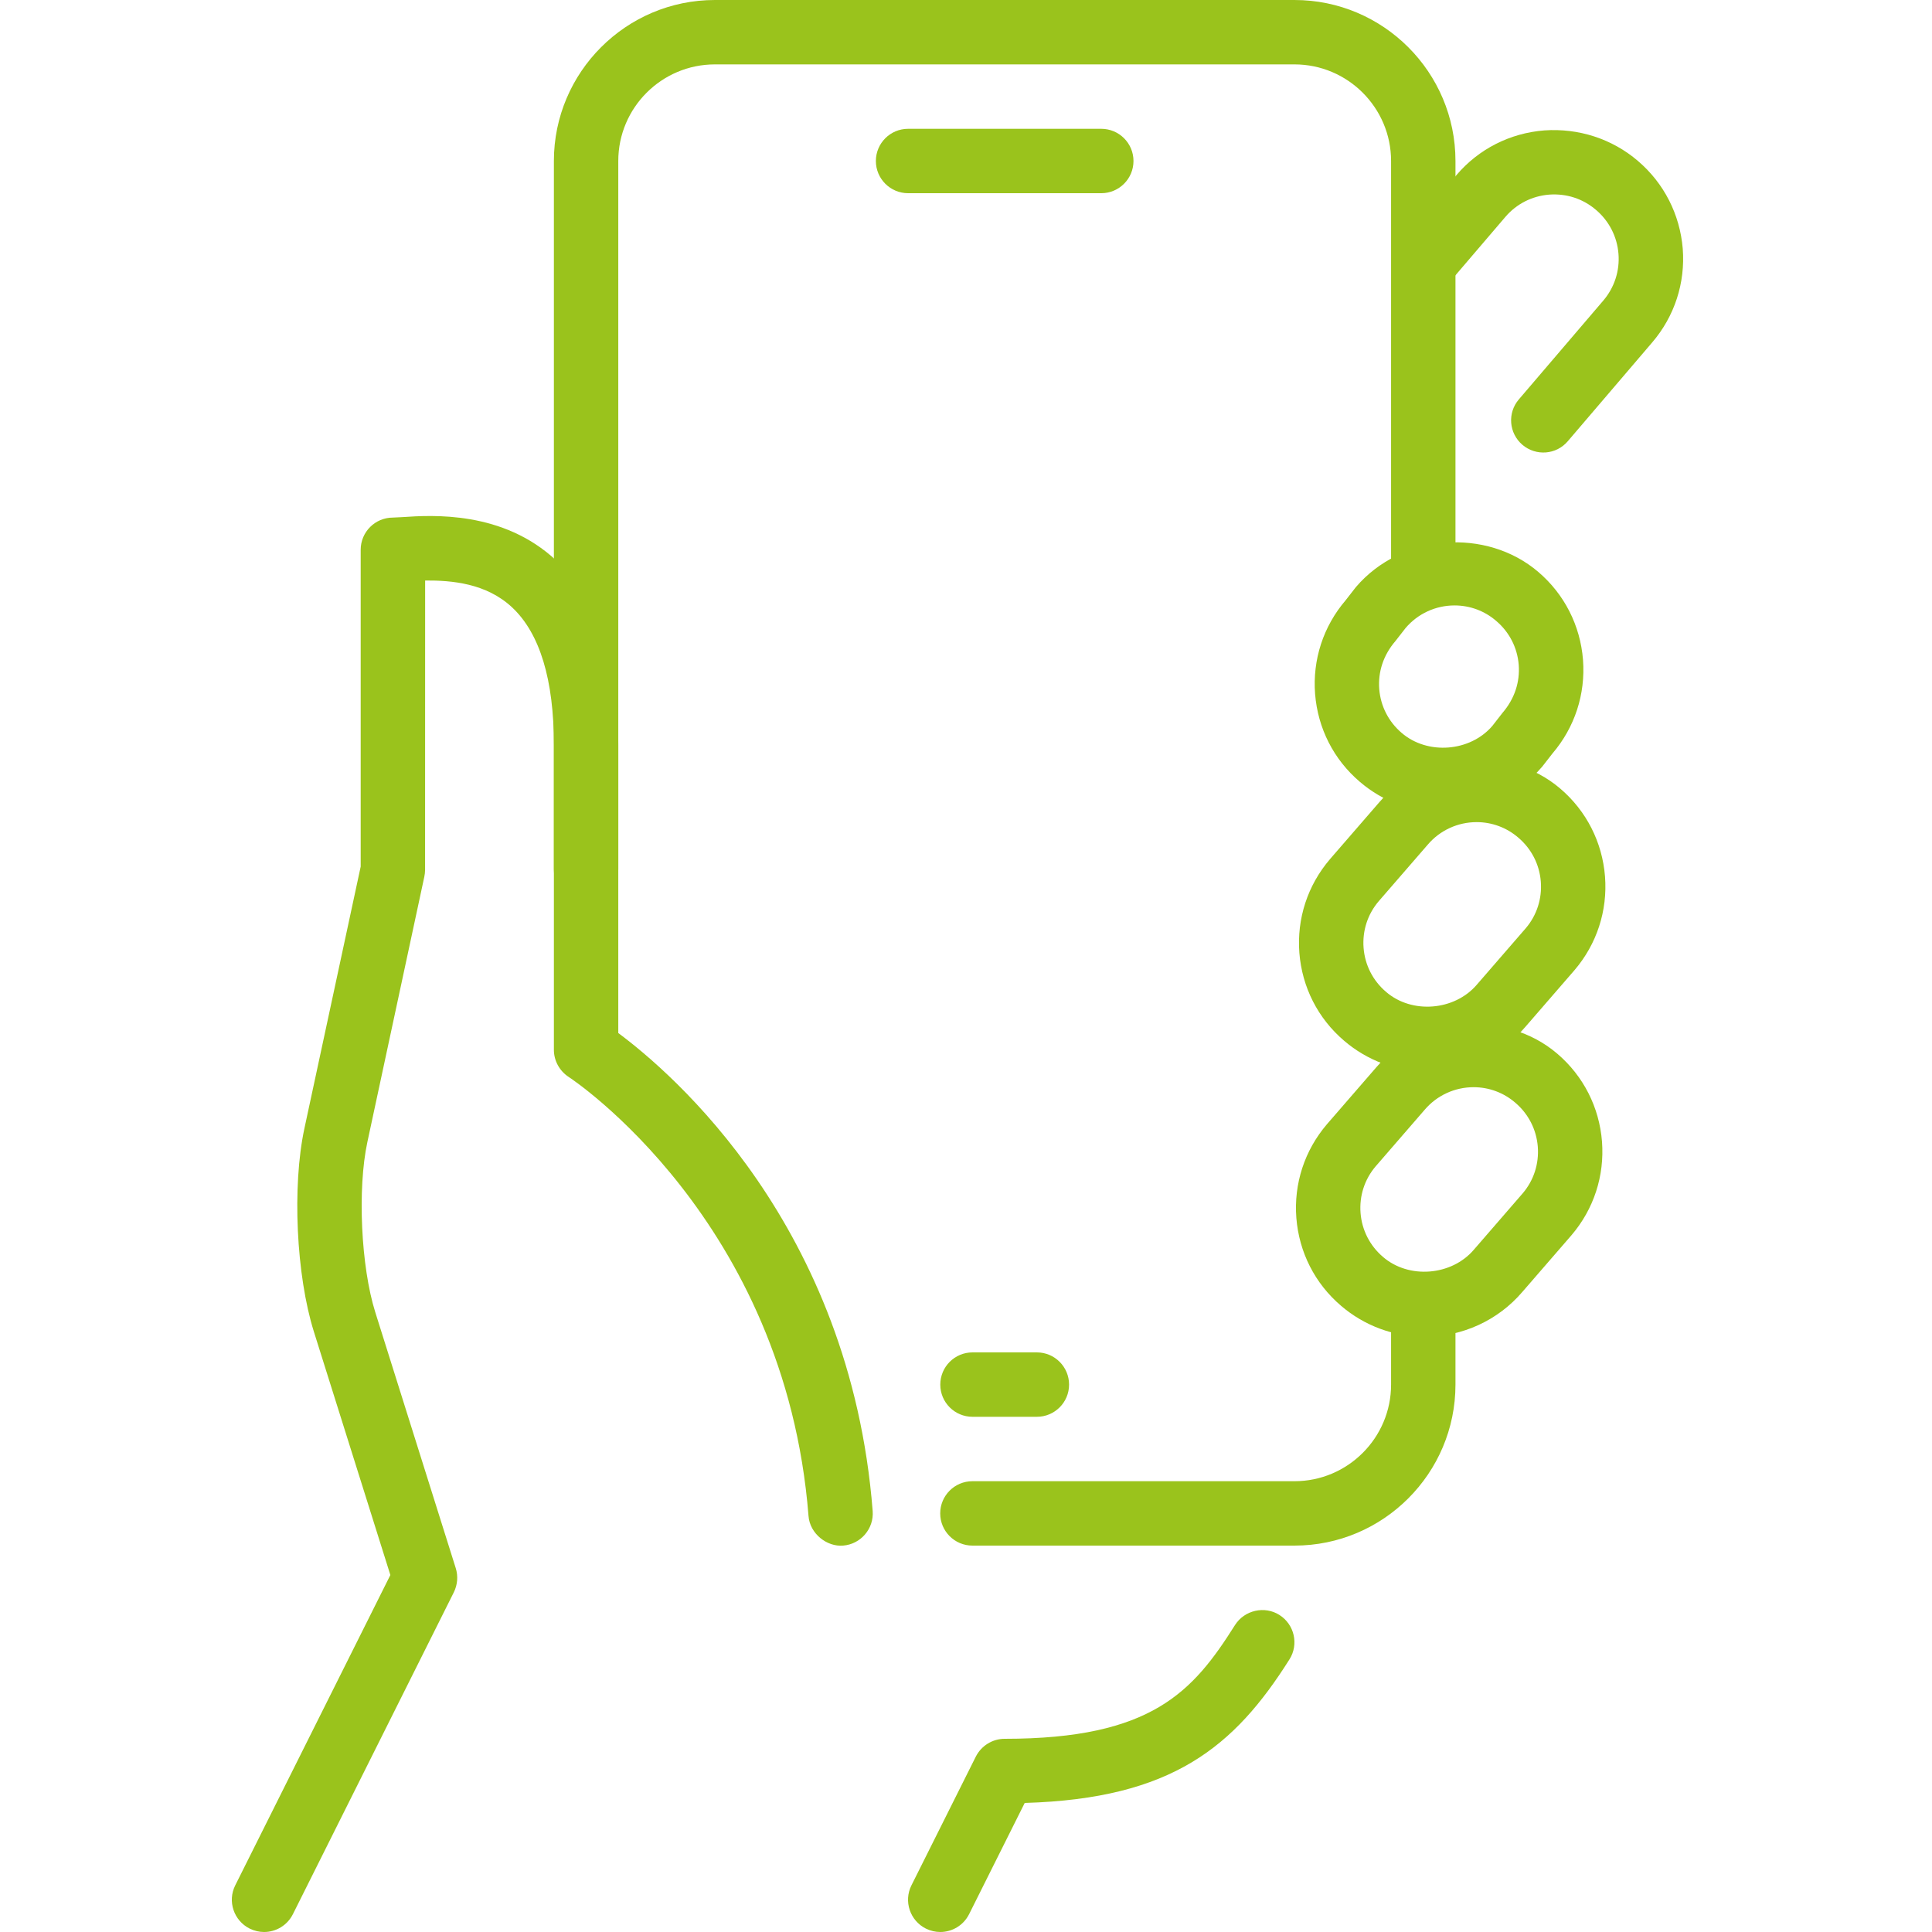 <svg width="100" height="100" viewBox="0 0 100 100" fill="none" xmlns="http://www.w3.org/2000/svg">
<path d="M48.669 100C48.419 100 48.165 99.943 47.922 99.823C47.099 99.41 46.765 98.41 47.175 97.587L50.509 90.92C50.795 90.357 51.372 90 52.002 90C59.619 90 61.749 87.56 63.925 84.11C64.422 83.333 65.462 83.107 66.222 83.59C66.999 84.08 67.235 85.113 66.742 85.89C63.892 90.403 60.682 93.1 53.039 93.32L50.159 99.08C49.865 99.663 49.279 100 48.669 100Z" fill="#9AC31C"/>
<path d="M84.782 8.333C83.432 7.177 81.702 6.627 79.932 6.75C78.152 6.89 76.532 7.713 75.382 9.067L73.669 11.067V16.197L77.915 11.23C78.492 10.553 79.299 10.143 80.189 10.073C81.085 10.01 81.932 10.283 82.612 10.867C83.289 11.443 83.702 12.253 83.772 13.137C83.842 14.023 83.562 14.883 82.982 15.563L78.615 20.673C78.015 21.373 78.099 22.423 78.799 23.023C79.499 23.617 80.549 23.543 81.149 22.837L85.515 17.727C86.675 16.373 87.235 14.65 87.099 12.873C86.952 11.1 86.132 9.487 84.782 8.333Z" fill="#9AC31C"/>
<path d="M47.002 10H57.002C57.922 10 58.669 9.253 58.669 8.333C58.669 7.413 57.922 6.667 57.002 6.667H47.002C46.082 6.667 45.335 7.413 45.335 8.333C45.335 9.253 46.082 10 47.002 10Z" fill="#9AC31C"/>
<path d="M50.335 73.333H53.669C54.589 73.333 55.335 72.587 55.335 71.667C55.335 70.747 54.589 70 53.669 70H50.335C49.415 70 48.669 70.747 48.669 71.667C48.669 72.587 49.415 73.333 50.335 73.333Z" fill="#9AC31C"/>
<path d="M74.712 42.067C73.122 42.067 71.585 41.497 70.382 40.464C69.029 39.31 68.209 37.694 68.069 35.92C67.932 34.147 68.492 32.423 69.652 31.067L70.179 30.39C72.549 27.61 76.939 27.303 79.626 29.607C80.975 30.76 81.796 32.377 81.936 34.15C82.072 35.923 81.512 37.647 80.352 39.004L79.826 39.68C78.512 41.217 76.665 42.067 74.712 42.067ZM75.289 31.337C74.312 31.337 73.389 31.76 72.755 32.504L72.225 33.184C71.599 33.913 71.322 34.777 71.389 35.663C71.459 36.55 71.872 37.357 72.549 37.934C73.892 39.093 76.099 38.913 77.246 37.57L77.772 36.894C78.399 36.163 78.675 35.3 78.609 34.413C78.539 33.527 78.126 32.72 77.449 32.144C76.849 31.62 76.082 31.337 75.289 31.337Z" fill="#9AC31C"/>
<path d="M73.899 55.47C72.309 55.47 70.772 54.9 69.569 53.867C68.215 52.713 67.395 51.097 67.255 49.323C67.119 47.55 67.679 45.827 68.839 44.47L71.372 41.547C73.652 38.87 78.082 38.517 80.765 40.823C82.115 41.977 82.935 43.593 83.075 45.367C83.212 47.14 82.652 48.863 81.492 50.22L78.959 53.143C77.702 54.617 75.855 55.47 73.899 55.47ZM76.432 42.553C75.455 42.553 74.532 42.977 73.899 43.72L71.362 46.647C70.789 47.317 70.509 48.177 70.579 49.067C70.649 49.953 71.062 50.76 71.739 51.337C73.082 52.5 75.285 52.313 76.435 50.973L78.969 48.05C79.542 47.38 79.822 46.52 79.752 45.63C79.682 44.743 79.269 43.937 78.592 43.36C77.992 42.837 77.222 42.553 76.432 42.553Z" fill="#9AC31C"/>
<path d="M75.335 29.693V8.333C75.335 3.74 71.599 0 67.002 0H37.002C32.405 0 28.669 3.74 28.669 8.333V45C28.669 45.92 29.415 46.667 30.335 46.667C31.255 46.667 32.002 45.92 32.002 45V8.333C32.002 5.577 34.245 3.333 37.002 3.333H67.002C69.759 3.333 72.002 5.577 72.002 8.333V30.93C72.945 30.1 74.135 29.683 75.335 29.693Z" fill="#9AC31C"/>
<path d="M72.002 67.2V71.667C72.002 74.424 69.759 76.667 67.002 76.667H50.332C49.412 76.667 48.665 77.413 48.665 78.334C48.665 79.254 49.412 80 50.332 80H67.002C71.599 80 75.335 76.26 75.335 71.667V67.234C74.819 67.407 74.289 67.52 73.742 67.52C73.155 67.523 72.565 67.413 72.002 67.2Z" fill="#9AC31C"/>
<path d="M73.742 69.19C72.152 69.19 70.615 68.62 69.412 67.587C68.059 66.433 67.239 64.817 67.099 63.043C66.962 61.27 67.522 59.547 68.682 58.19L71.216 55.267C73.496 52.593 77.925 52.237 80.609 54.543C81.959 55.697 82.779 57.313 82.919 59.087C83.055 60.86 82.496 62.583 81.335 63.94L78.802 66.863C77.546 68.337 75.699 69.19 73.742 69.19ZM76.275 56.273C75.299 56.273 74.376 56.697 73.742 57.44L71.206 60.367C70.632 61.037 70.352 61.897 70.422 62.787C70.492 63.673 70.906 64.48 71.582 65.057C72.925 66.217 75.129 66.033 76.279 64.693L78.812 61.77C79.385 61.1 79.665 60.24 79.596 59.35C79.525 58.463 79.112 57.657 78.436 57.08C77.835 56.557 77.069 56.273 76.275 56.273Z" fill="#9AC31C"/>
<path d="M13.669 100C13.419 100 13.165 99.943 12.922 99.823C12.099 99.41 11.765 98.41 12.175 97.587L20.205 81.523L16.245 68.923C15.332 66.01 15.115 61.397 15.755 58.413L18.669 44.856V28.456C18.669 27.537 19.415 26.79 20.335 26.79L20.809 26.767C22.375 26.66 26.032 26.427 28.792 29.013C30.922 31.006 32.002 34.22 32.002 38.56V53.47C34.779 55.53 44.009 63.43 45.169 78.207C45.242 79.123 44.555 79.927 43.639 80C42.809 80.073 41.919 79.39 41.849 78.47C40.642 63.13 29.549 55.813 29.435 55.743C28.959 55.43 28.669 54.903 28.669 54.337V38.56C28.669 35.18 27.942 32.786 26.512 31.443C25.172 30.186 23.379 30.037 22.005 30.047L22.002 45.033C22.002 45.15 21.985 45.267 21.962 45.383L19.015 59.113C18.495 61.53 18.682 65.563 19.425 67.923L23.589 81.166C23.719 81.58 23.682 82.023 23.492 82.413L15.159 99.08C14.865 99.663 14.279 100 13.669 100Z" fill="#9AC31C"/>
</svg>
